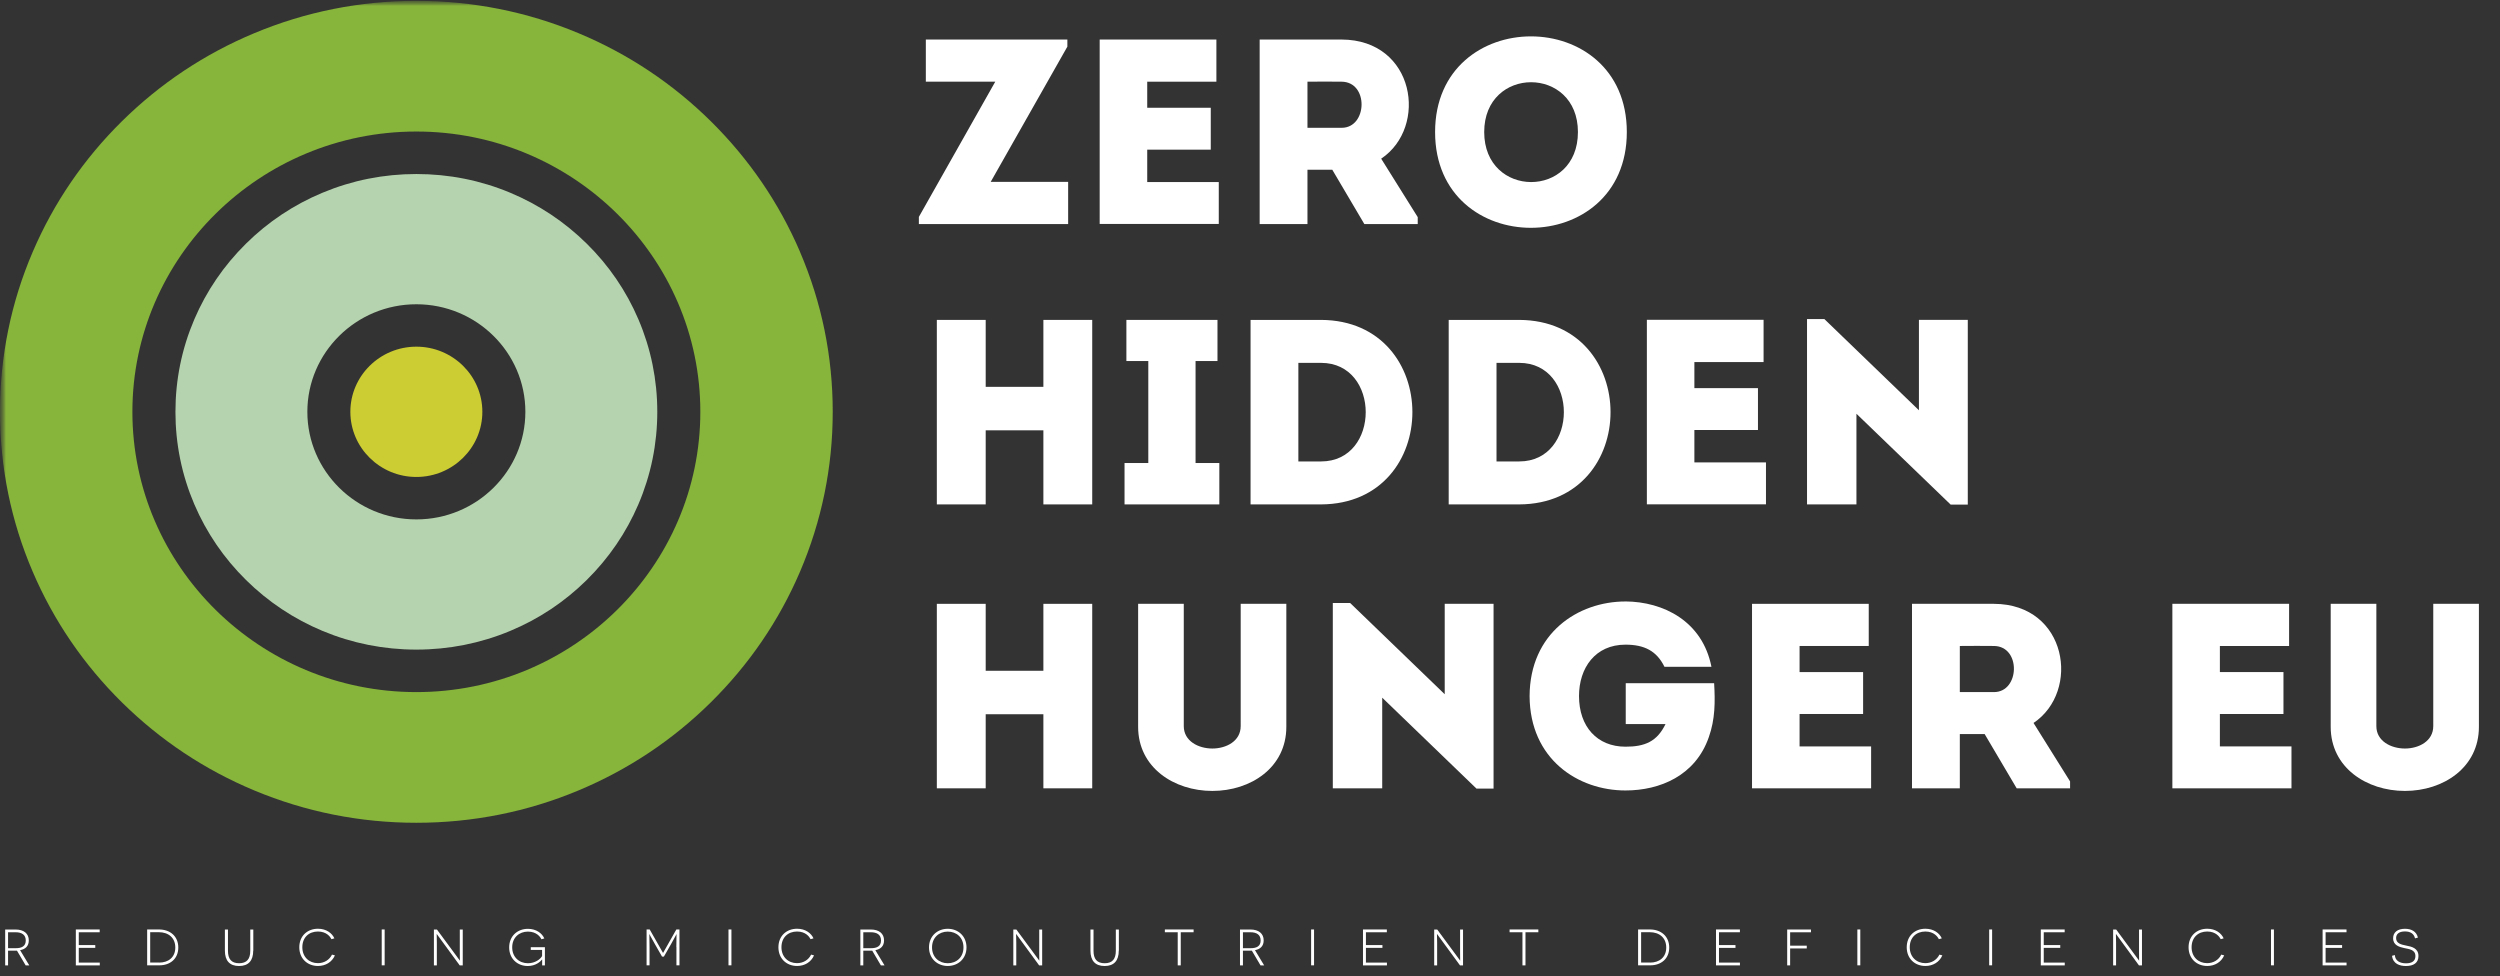 <svg width="210" height="82" viewBox="0 0 210 82" fill="none" xmlns="http://www.w3.org/2000/svg">
<rect x="0" y="0" width="210" height="82" fill="#333333" stroke="none"/>
<mask id="mask0_58_2632" style="mask-type:luminance" maskUnits="userSpaceOnUse" x="0" y="0" width="210" height="82">
<path d="M210 0H0V82H210V0Z" fill="white"/>
</mask>
<g mask="url(#mask0_58_2632)">
<mask id="mask1_58_2632" style="mask-type:luminance" maskUnits="userSpaceOnUse" x="0" y="0" width="210" height="82">
<path d="M210 0H0V82H210V0Z" fill="white"/>
</mask>
<g mask="url(#mask1_58_2632)">
<path d="M34.974 29.12C31.919 29.12 29.43 31.576 29.43 34.592C29.43 37.609 31.919 40.065 34.974 40.065C38.03 40.065 40.518 37.612 40.518 34.592C40.518 31.573 38.03 29.12 34.974 29.12Z" fill="#CCCC33"/>
<path d="M42.854 16.187C40.358 15.145 37.706 14.618 34.974 14.618C32.242 14.618 29.59 15.145 27.095 16.187C24.683 17.192 22.518 18.632 20.663 20.467C18.804 22.302 17.345 24.438 16.327 26.815C15.272 29.278 14.737 31.896 14.737 34.593C14.737 37.289 15.272 39.907 16.327 42.37C17.345 44.747 18.804 46.883 20.663 48.718C22.522 50.553 24.686 51.993 27.095 52.998C29.59 54.039 32.242 54.567 34.974 54.567C37.706 54.567 40.358 54.039 42.854 52.998C45.266 51.993 47.43 50.553 49.286 48.718C51.141 46.883 52.603 44.747 53.622 42.37C54.677 39.907 55.212 37.289 55.212 34.593C55.212 31.896 54.677 29.278 53.622 26.815C52.603 24.434 51.145 22.298 49.286 20.467C47.427 18.636 45.262 17.192 42.854 16.187ZM44.131 34.593C44.131 39.576 40.024 43.63 34.974 43.63C29.925 43.63 25.818 39.576 25.818 34.593C25.818 29.609 29.925 25.558 34.974 25.558C40.024 25.558 44.131 29.612 44.131 34.593Z" fill="#B5D3AE"/>
<path d="M67.203 21.156C65.442 17.045 62.917 13.354 59.708 10.183C56.496 7.013 52.757 4.524 48.591 2.786C44.277 0.984 39.697 0.072 34.974 0.072C30.253 0.072 25.672 0.984 21.362 2.786C17.196 4.524 13.457 7.013 10.244 10.183C7.032 13.354 4.511 17.045 2.75 21.156C0.924 25.411 0 29.932 0 34.593C0 39.253 0.924 43.774 2.75 48.029C4.511 52.14 7.032 55.831 10.244 59.002C13.457 62.172 17.196 64.661 21.362 66.399C25.676 68.198 30.256 69.113 34.974 69.113C39.693 69.113 44.277 68.201 48.587 66.399C52.753 64.661 56.493 62.172 59.705 59.002C62.917 55.831 65.438 52.14 67.199 48.029C69.021 43.77 69.949 39.249 69.949 34.593C69.949 29.935 69.025 25.411 67.199 21.156M58.828 34.593C58.828 47.573 48.129 58.136 34.974 58.136C21.82 58.136 11.121 47.573 11.121 34.593C11.121 21.612 21.824 11.049 34.974 11.049C48.126 11.049 58.828 21.609 58.828 34.593Z" fill="#87B43B"/>
<path d="M1.422 79.856H0.677V81.091H0.429V78.079H1.302C2.001 78.079 2.419 78.416 2.419 78.995C2.419 79.472 2.135 79.731 1.688 79.813L2.459 81.091H2.154L1.426 79.856H1.422ZM1.328 79.648C1.819 79.648 2.164 79.483 2.164 79.002C2.164 78.521 1.833 78.309 1.299 78.309H0.677V79.648H1.328Z" fill="white"/>
<path d="M6.366 78.075H8.374V78.309H6.617V79.386H8.003V79.623H6.617V80.858H8.382V81.092H6.37V78.079L6.366 78.075Z" fill="white"/>
<path d="M13.351 78.075C14.308 78.075 14.977 78.661 14.977 79.594C14.977 80.528 14.304 81.088 13.384 81.088H12.361V78.075H13.347H13.351ZM13.376 80.858C14.122 80.858 14.726 80.431 14.726 79.594C14.726 78.758 14.133 78.305 13.344 78.305H12.616V80.855H13.38L13.376 80.858Z" fill="white"/>
<path d="M21.27 79.856C21.27 80.697 20.87 81.145 20.081 81.145C19.291 81.145 18.891 80.697 18.891 79.856V78.079H19.149V79.867C19.149 80.56 19.44 80.912 20.084 80.912C20.728 80.912 21.023 80.56 21.023 79.867V78.079H21.278V79.856H21.27Z" fill="white"/>
<path d="M28.131 80.255C27.888 80.815 27.349 81.142 26.709 81.142C25.829 81.142 25.141 80.528 25.141 79.573C25.141 78.618 25.818 78.014 26.709 78.014C27.415 78.014 27.895 78.388 28.088 78.822L27.844 78.891C27.742 78.693 27.433 78.248 26.709 78.248C25.941 78.248 25.396 78.751 25.396 79.569C25.396 80.388 25.971 80.905 26.702 80.905C27.226 80.905 27.673 80.632 27.888 80.187L28.131 80.251V80.255Z" fill="white"/>
<path d="M32.064 78.075H32.311V81.088H32.064V78.075Z" fill="white"/>
<path d="M36.688 78.46H36.681C36.681 78.46 36.695 78.804 36.695 79.174V81.092H36.448V78.079H36.702L38.627 80.689H38.63C38.63 80.689 38.623 80.345 38.623 79.986V78.079H38.871V81.092H38.616L36.691 78.46H36.688Z" fill="white"/>
<path d="M45.539 81.092C45.539 80.7 45.543 80.636 45.543 80.593H45.539C45.393 80.772 45.008 81.145 44.331 81.145C43.462 81.145 42.77 80.531 42.77 79.584C42.77 78.636 43.454 78.022 44.346 78.022C45.048 78.022 45.532 78.395 45.724 78.829L45.481 78.898C45.39 78.711 45.081 78.255 44.346 78.255C43.611 78.255 43.025 78.758 43.025 79.576C43.025 80.395 43.607 80.912 44.346 80.912C44.964 80.912 45.404 80.557 45.535 80.305V79.795H44.586V79.562H45.772V81.092H45.539Z" fill="white"/>
<path d="M56.813 79.562C56.813 79.171 56.827 78.474 56.827 78.47H56.82C56.82 78.47 56.707 78.707 56.398 79.25L55.769 80.352H55.609L54.986 79.26C54.663 78.704 54.557 78.474 54.554 78.467H54.546C54.546 78.467 54.561 79.171 54.561 79.558V81.088H54.313V78.075H54.575L55.692 80.043H55.7L56.813 78.075H57.075V81.088H56.82V79.558L56.813 79.562Z" fill="white"/>
<path d="M61.193 78.075H61.44V81.088H61.193V78.075Z" fill="white"/>
<path d="M68.377 80.255C68.134 80.815 67.595 81.142 66.955 81.142C66.075 81.142 65.387 80.528 65.387 79.573C65.387 78.618 66.064 78.014 66.955 78.014C67.661 78.014 68.141 78.388 68.334 78.822L68.09 78.891C67.988 78.693 67.679 78.248 66.955 78.248C66.188 78.248 65.642 78.751 65.642 79.569C65.642 80.388 66.217 80.905 66.948 80.905C67.472 80.905 67.919 80.632 68.134 80.187L68.377 80.251V80.255Z" fill="white"/>
<path d="M73.263 79.856H72.517V81.092H72.27V78.079H73.143C73.842 78.079 74.26 78.416 74.26 78.995C74.26 79.472 73.976 79.731 73.529 79.813L74.3 81.092H73.994L73.267 79.856H73.263ZM73.169 79.648C73.66 79.648 74.005 79.483 74.005 79.002C74.005 78.521 73.674 78.309 73.139 78.309H72.517V79.648H73.169Z" fill="white"/>
<path d="M79.611 78.018C80.488 78.018 81.186 78.639 81.186 79.58C81.186 80.521 80.488 81.142 79.611 81.142C78.735 81.142 78.036 80.521 78.036 79.58C78.036 78.639 78.731 78.018 79.611 78.018ZM79.611 80.912C80.346 80.912 80.932 80.413 80.932 79.58C80.932 78.747 80.343 78.255 79.611 78.255C78.88 78.255 78.291 78.758 78.291 79.58C78.291 80.402 78.876 80.912 79.611 80.912Z" fill="white"/>
<path d="M85.359 78.46H85.352C85.352 78.46 85.367 78.804 85.367 79.174V81.092H85.119V78.079H85.374L87.298 80.689H87.302C87.302 80.689 87.295 80.345 87.295 79.986V78.079H87.542V81.092H87.287L85.363 78.46H85.359Z" fill="white"/>
<path d="M93.977 79.856C93.977 80.697 93.577 81.145 92.788 81.145C91.998 81.145 91.598 80.697 91.598 79.856V78.079H91.856V79.867C91.856 80.56 92.147 80.912 92.791 80.912C93.435 80.912 93.73 80.56 93.73 79.867V78.079H93.985V79.856H93.977Z" fill="white"/>
<path d="M99.183 78.309V81.092H98.928V78.309H97.848V78.075H100.263V78.309H99.183Z" fill="white"/>
<path d="M105.152 79.856H104.407V81.092H104.159V78.079H105.032C105.731 78.079 106.149 78.416 106.149 78.995C106.149 79.472 105.865 79.731 105.418 79.813L106.189 81.092H105.884L105.156 79.856H105.152ZM105.058 79.648C105.552 79.648 105.894 79.483 105.894 79.002C105.894 78.521 105.563 78.309 105.029 78.309H104.407V79.648H105.058Z" fill="white"/>
<path d="M110.133 78.075H110.38V81.088H110.133V78.075Z" fill="white"/>
<path d="M114.487 78.075H116.495V78.309H114.738V79.386H116.124V79.623H114.738V80.858H116.503V81.092H114.491V78.079L114.487 78.075Z" fill="white"/>
<path d="M120.712 78.46H120.704C120.704 78.46 120.719 78.804 120.719 79.174V81.092H120.472V78.079H120.726L122.651 80.689H122.654C122.654 80.689 122.647 80.345 122.647 79.986V78.079H122.895V81.092H122.64L120.715 78.46H120.712Z" fill="white"/>
<path d="M128.14 78.309V81.092H127.886V78.309H126.805V78.075H129.221V78.309H128.14Z" fill="white"/>
<path d="M138.589 78.075C139.545 78.075 140.215 78.661 140.215 79.594C140.215 80.528 139.542 81.088 138.621 81.088H137.599V78.075H138.585H138.589ZM138.614 80.858C139.36 80.858 139.964 80.431 139.964 79.594C139.964 78.758 139.371 78.305 138.581 78.305H137.854V80.855H138.618L138.614 80.858Z" fill="white"/>
<path d="M144.144 78.075H146.152V78.309H144.395V79.386H145.781V79.623H144.395V80.858H146.155V81.092H144.144V78.079V78.075Z" fill="white"/>
<path d="M150.371 78.309V79.436H151.768V79.67H150.371V81.092H150.124V78.079H152.121V78.312H150.371V78.309Z" fill="white"/>
<path d="M156.018 78.075H156.265V81.088H156.018V78.075Z" fill="white"/>
<path d="M163.155 80.255C162.911 80.815 162.373 81.142 161.732 81.142C160.852 81.142 160.165 80.528 160.165 79.573C160.165 78.618 160.841 78.014 161.732 78.014C162.438 78.014 162.918 78.388 163.111 78.822L162.868 78.891C162.766 78.693 162.456 78.248 161.732 78.248C160.965 78.248 160.419 78.751 160.419 79.569C160.419 80.388 160.994 80.905 161.725 80.905C162.249 80.905 162.697 80.632 162.911 80.187L163.155 80.251V80.255Z" fill="white"/>
<path d="M167.091 78.075H167.338V81.088H167.091V78.075Z" fill="white"/>
<path d="M171.424 78.075H173.432V78.309H171.675V79.386H173.061V79.623H171.675V80.858H173.439V81.092H171.427V78.079L171.424 78.075Z" fill="white"/>
<path d="M177.743 78.46H177.736C177.736 78.46 177.75 78.804 177.75 79.174V81.092H177.503V78.079H177.758L179.682 80.689H179.686C179.686 80.689 179.678 80.345 179.678 79.986V78.079H179.926V81.092H179.671L177.747 78.46H177.743Z" fill="white"/>
<path d="M186.83 80.255C186.586 80.815 186.048 81.142 185.408 81.142C184.527 81.142 183.84 80.528 183.84 79.573C183.84 78.618 184.516 78.014 185.408 78.014C186.114 78.014 186.594 78.388 186.787 78.822L186.543 78.891C186.441 78.693 186.132 78.248 185.408 78.248C184.64 78.248 184.094 78.751 184.094 79.569C184.094 80.388 184.669 80.905 185.4 80.905C185.924 80.905 186.372 80.632 186.586 80.187L186.83 80.251V80.255Z" fill="white"/>
<path d="M190.763 78.075H191.01V81.088H190.763V78.075Z" fill="white"/>
<path d="M195.099 78.075H197.107V78.309H195.35V79.386H196.736V79.623H195.35V80.858H197.111V81.092H195.099V78.079V78.075Z" fill="white"/>
<path d="M201.167 80.223C201.193 80.715 201.6 80.919 202.106 80.919C202.611 80.919 202.895 80.722 202.895 80.312C202.895 79.759 202.349 79.727 201.971 79.641C201.553 79.551 201.022 79.411 201.022 78.815C201.022 78.316 201.389 78.018 202.015 78.018C202.568 78.018 202.979 78.244 203.106 78.758L202.862 78.822C202.775 78.456 202.509 78.241 202.015 78.241C201.52 78.241 201.273 78.456 201.273 78.801C201.273 79.239 201.684 79.343 202.12 79.429C202.579 79.515 203.15 79.641 203.15 80.309C203.15 80.865 202.761 81.145 202.098 81.145C201.593 81.145 201.007 80.977 200.931 80.287L201.171 80.223H201.167Z" fill="white"/>
</g>
<path d="M91.747 42.37H87.644V36.147H82.798V42.37H78.694V26.872H82.798V32.495H87.644V26.872H91.747V42.37Z" fill="white"/>
<path d="M102.424 38.894V42.37H94.461V38.894H96.458V30.327H94.617V26.872H102.268V30.327H100.427V38.894H102.424Z" fill="white"/>
<path d="M110.969 42.37H105.047V26.872H110.969C121.199 26.916 121.199 42.327 110.969 42.37ZM109.063 38.761H110.969C115.971 38.761 115.971 30.481 110.969 30.481H109.063V38.761Z" fill="white"/>
<path d="M127.613 42.37H121.69V26.872H127.613C137.843 26.916 137.843 42.327 127.613 42.37ZM125.707 38.761H127.613C132.615 38.761 132.615 30.481 127.613 30.481H125.707V38.761Z" fill="white"/>
<path d="M148.138 30.413H142.328V32.603H147.669V36.122H142.328V38.844H148.342V42.363H138.337V26.865H148.141V30.409L148.138 30.413Z" fill="white"/>
<path d="M155.941 34.754V42.37H151.79V26.804H153.249L161.19 34.463V26.869H165.294V42.388H163.857L155.937 34.751L155.941 34.754Z" fill="white"/>
<mask id="mask2_58_2632" style="mask-type:luminance" maskUnits="userSpaceOnUse" x="0" y="0" width="210" height="82">
<path d="M210 0H0V82H210V0Z" fill="white"/>
</mask>
<g mask="url(#mask2_58_2632)">
<path d="M89.659 3.917L83.22 15.275H89.724V18.819H77.185V18.219L83.602 6.862H77.77V3.318H89.659V3.914V3.917Z" fill="white"/>
<path d="M102.177 6.862H96.367V9.052H101.704V12.571H96.367V15.293H102.377V18.811H92.373V3.321H102.177V6.865V6.862Z" fill="white"/>
<path d="M119.089 18.244V18.819H114.604L111.912 14.258H109.827V18.819H105.811V3.321H112.698C118.867 3.343 119.988 10.671 116.019 13.329L119.093 18.244H119.089ZM112.698 6.862C111.755 6.84 110.769 6.862 109.827 6.862V10.736H112.698C114.873 10.736 114.986 6.883 112.698 6.862Z" fill="white"/>
<path d="M120.548 11.092C120.548 0.377 136.653 0.377 136.653 11.092C136.653 21.806 120.548 21.831 120.548 11.092ZM132.546 11.092C132.546 5.512 124.673 5.512 124.673 11.092C124.673 16.672 132.546 16.715 132.546 11.092Z" fill="white"/>
<path d="M91.747 66.219H87.644V59.996H82.798V66.219H78.694V50.722H82.798V56.345H87.644V50.722H91.747V66.219Z" fill="white"/>
<path d="M104.218 60.995V50.722H108.052V61.059C108.052 64.47 105.069 66.438 101.838 66.438C98.608 66.438 95.603 64.467 95.603 61.059V50.722H99.437V60.995C99.437 62.255 100.671 62.876 101.838 62.876C103.006 62.876 104.218 62.255 104.218 60.995Z" fill="white"/>
<path d="M116.106 58.603V66.219H111.956V50.654H113.414L121.356 58.316V50.722H125.459V66.241H124.022L116.103 58.603H116.106Z" fill="white"/>
<path d="M136.54 50.521C139.701 50.542 143.001 52.158 143.761 56.011H139.814C139.163 54.682 138.133 54.151 136.54 54.151C134.004 54.151 132.637 56.101 132.637 58.47C132.637 61.038 134.161 62.722 136.54 62.722C138.155 62.722 139.188 62.302 139.905 60.819H136.562V57.386H143.987C144.078 58.937 144.078 60.42 143.539 61.925C142.419 65.156 139.436 66.399 136.54 66.399C132.546 66.399 128.511 63.763 128.486 58.474C128.508 53.181 132.546 50.524 136.54 50.524V50.521Z" fill="white"/>
<path d="M156.974 54.262H151.164V56.456H156.501V59.975H151.164V62.7H157.174V66.219H147.17V50.722H156.974V54.266V54.262Z" fill="white"/>
<path d="M173.887 65.644V66.219H169.401L166.709 61.659H164.625V66.219H160.608V50.722H167.495C173.665 50.743 174.785 58.072 170.816 60.729L173.89 65.644H173.887ZM167.495 54.262C166.553 54.241 165.567 54.262 164.625 54.262V58.136H167.495C169.67 58.136 169.783 54.284 167.495 54.262Z" fill="white"/>
<path d="M192.28 54.262H186.47V56.456H191.811V59.975H186.47V62.7H192.484V66.219H182.479V50.722H192.284V54.266L192.28 54.262Z" fill="white"/>
<path d="M204.394 60.995V50.722H208.228V61.059C208.228 64.47 205.245 66.438 202.015 66.438C198.784 66.438 195.779 64.467 195.779 61.059V50.722H199.614V60.995C199.614 62.255 200.847 62.876 202.015 62.876C203.182 62.876 204.394 62.255 204.394 60.995Z" fill="white"/>
</g>
</g>
</svg>
